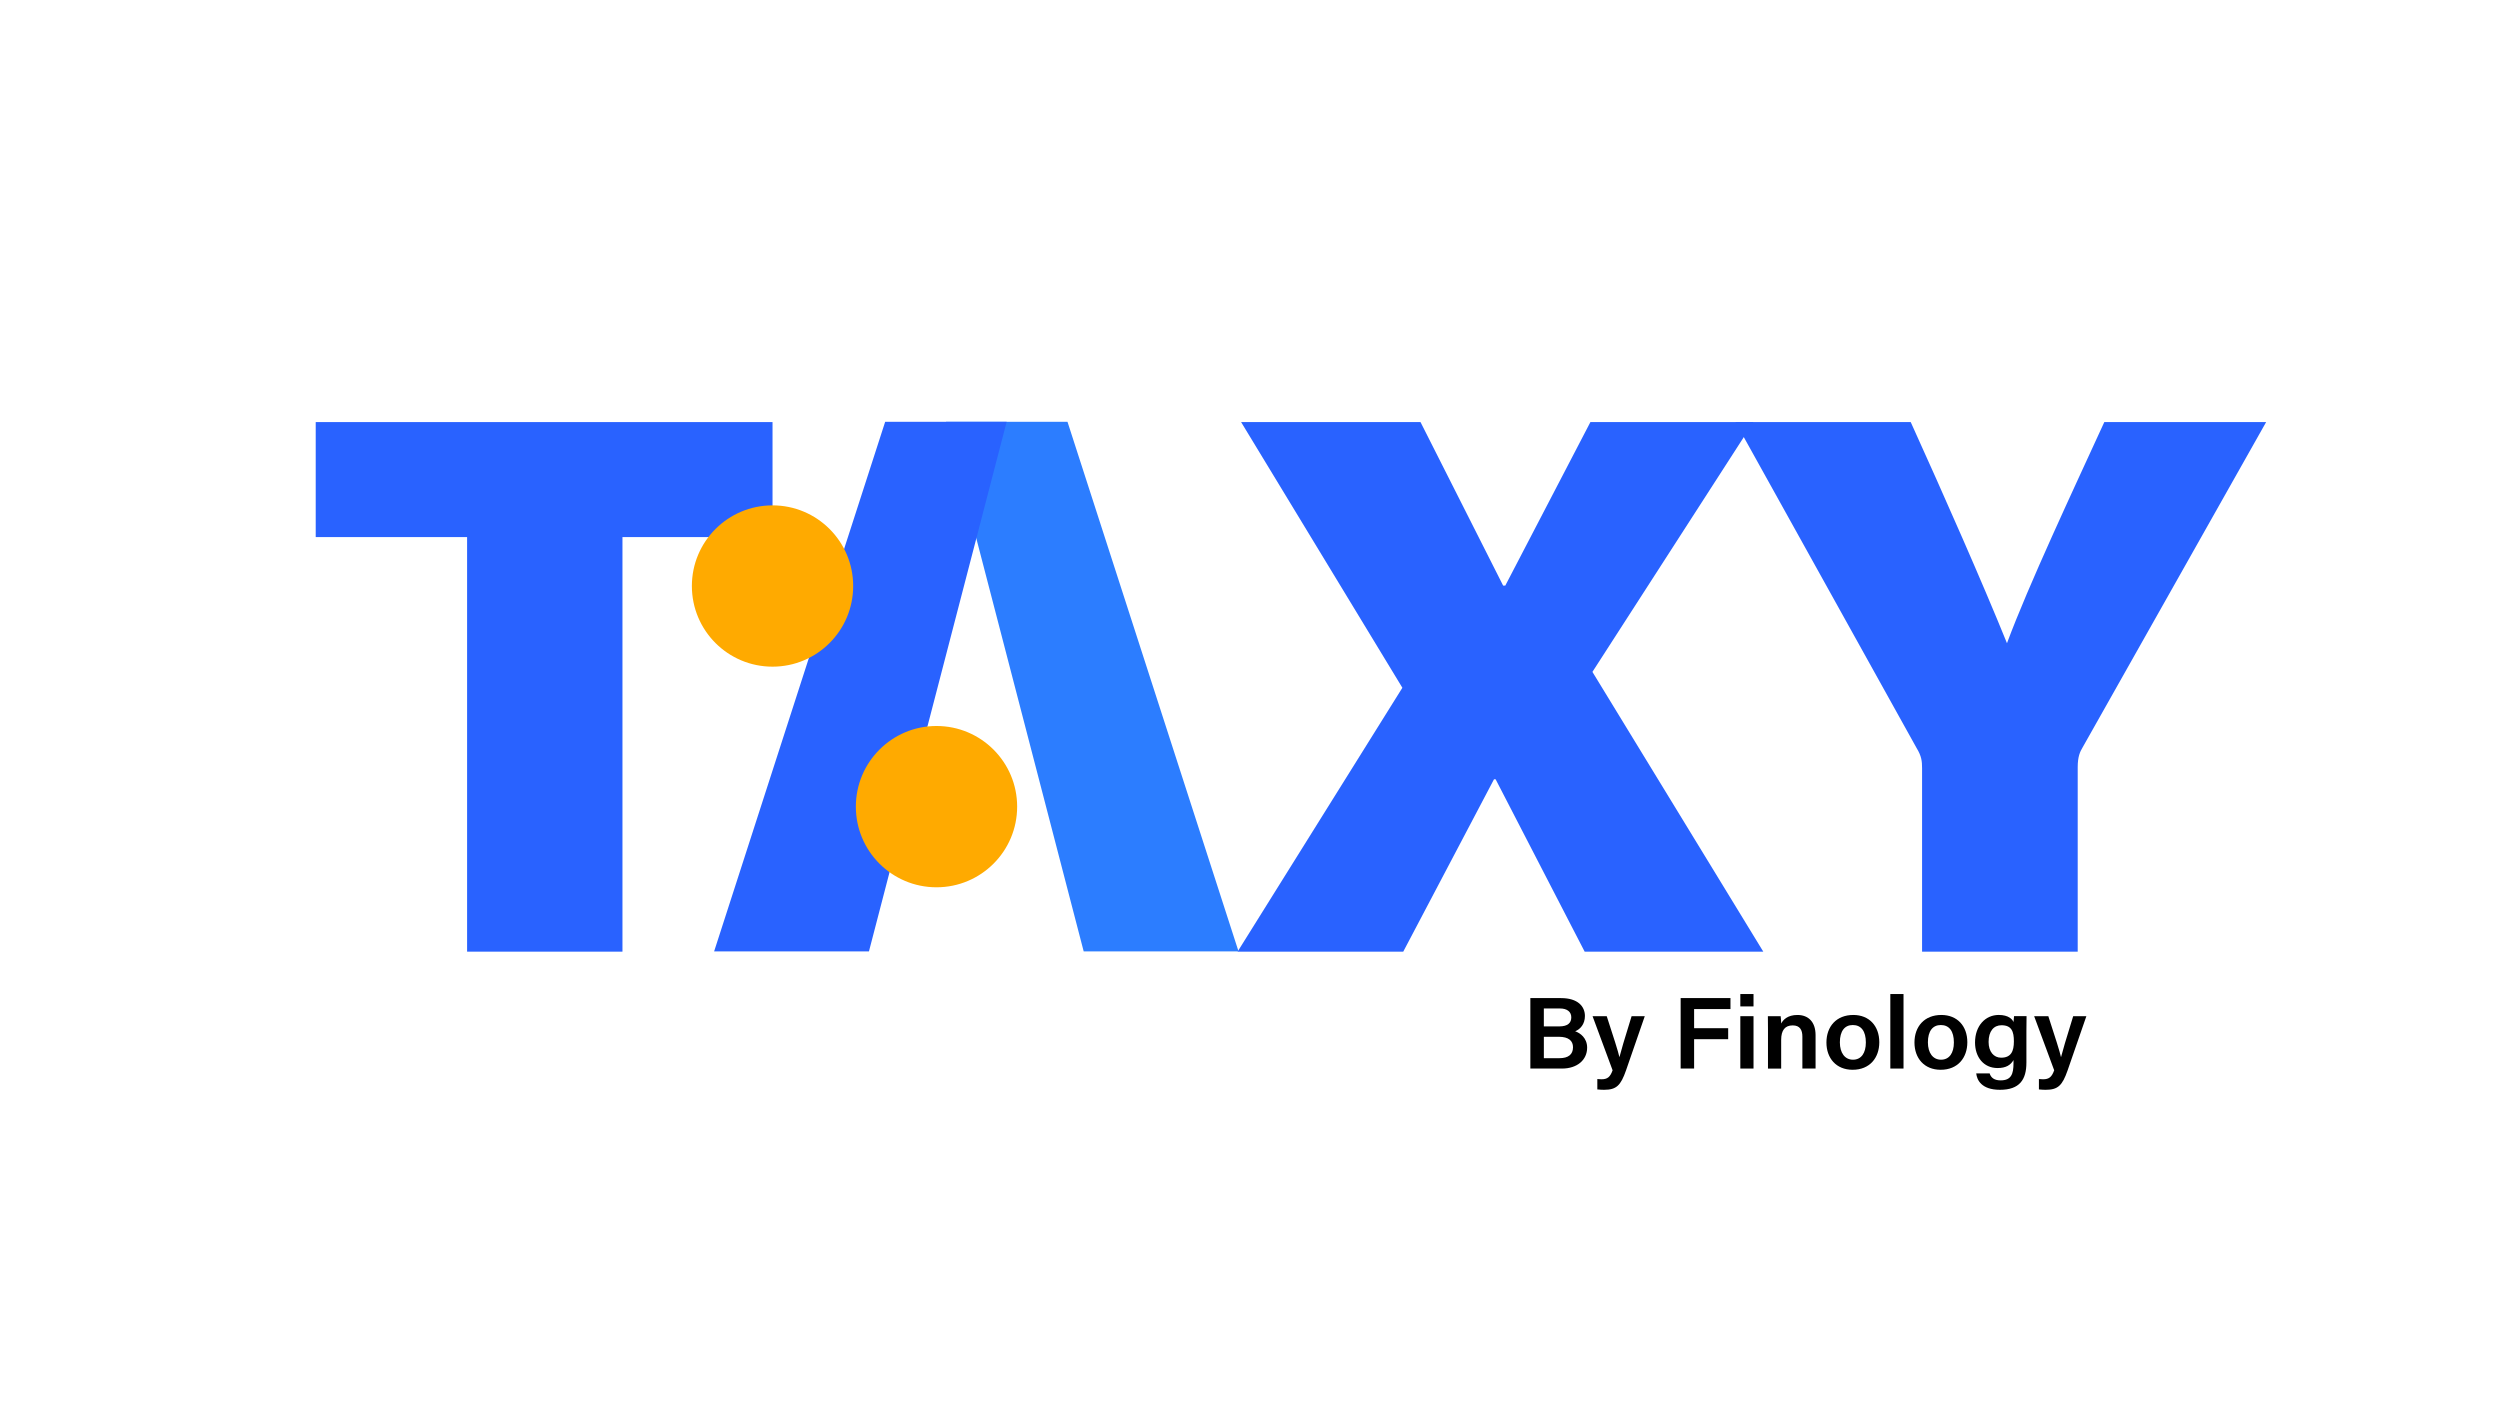 <?xml version="1.0" encoding="utf-8"?>
<!-- Generator: Adobe Illustrator 25.3.1, SVG Export Plug-In . SVG Version: 6.00 Build 0)  -->
<svg version="1.1" id="Layer_1" xmlns="http://www.w3.org/2000/svg" xmlns:xlink="http://www.w3.org/1999/xlink" x="0px" y="0px"
	 viewBox="0 0 1920 1080" style="enable-background:new 0 0 1920 1080;" xml:space="preserve">
<style type="text/css">
	.st0{fill:#2C7DFF;}
	.st1{fill:#2962FF;}
	.st2{fill:#FFAA00;}
</style>
<polygon class="st0" points="951.19,730.65 819.83,323.94 726.53,323.95 832.27,730.65 "/>
<g>
	<g>
		<path class="st1" d="M358.73,412.48H242.47v-88.32H593.3v88.32H478.05v318.39H358.73V412.48z"/>
	</g>
</g>
<g>
	<g>
		<path class="st1" d="M1217.02,730.87l-68.4-132.41h-1.21l-69.72,132.41H950.46l126.56-202.67L953.17,324.16h137.78l63.47,125.6
			h1.63l65.38-125.6h125.25l-123.7,191.86l131.23,214.85H1217.02z"/>
		<path class="st1" d="M1476.15,730.87V590c0-5.35-0.38-9.27-4.17-15.45l-139.16-250.39h134.62
			c25.97,57.33,55.12,123.35,73.92,169.83c16.47-44.5,50.79-117.52,74.75-169.83h124.28l-140.96,249.86
			c-1.98,3.37-3.75,7.01-3.75,15.24v141.6H1476.15z"/>
	</g>
</g>
<polygon class="st1" points="548.45,730.65 679.81,323.94 773.11,323.95 667.36,730.65 "/>
<circle class="st2" cx="719.23" cy="619.5" r="61.94"/>
<circle class="st2" cx="593.3" cy="450.06" r="61.94"/>
<g>
	<g>
		<path d="M1175.31,766.54h23.59c13.03,0,18.32,6.54,18.32,13.73c0,6.17-3.5,10.17-7.48,11.75c3.84,1.32,9.18,5.15,9.18,12.55
			c0,9.58-7.75,16.08-19.29,16.08h-24.32V766.54z M1197.49,788.28c6.6,0,9.26-2.7,9.26-7.01c0-4.25-3.28-6.76-8.64-6.76h-12.44
			v13.77H1197.49z M1185.68,812.68h11.99c6.75,0,10.4-2.83,10.4-8.37c0-4.88-3.27-8.06-10.93-8.06h-11.46V812.68z"/>
		<path d="M1233.97,780.43c5.14,15.69,8.9,27.5,9.71,31.34h0.08c1.06-4.22,3.69-13.3,9.31-31.34h10.12l-14.4,41.61
			c-4.09,11.64-7.36,14.93-16.92,14.93c-1.12,0-3.24-0.08-5.12-0.29v-7.97c0.88,0.1,2.13,0.18,3.15,0.18c4.61,0,6.71-1.7,8.58-6.9
			l-15.39-41.56H1233.97z"/>
		<path d="M1290.74,766.54H1329v8.41h-27.92v14.73h26.16v8.41h-26.16v22.56h-10.34V766.54z"/>
		<path d="M1336.57,763.42h10.13v9.51h-10.13V763.42z M1336.57,780.43h10.13v40.22h-10.13V780.43z"/>
		<path d="M1357.81,790.57c0-3.44,0-7.11-0.08-10.13h9.82c0.22,1.09,0.36,4.36,0.39,5.62c1.51-2.84,4.9-6.56,12.5-6.56
			c8.22,0,13.92,5.17,13.92,15.48v25.68h-10.13v-24.56c0-5.04-1.87-8.59-7.42-8.59c-5.92,0-8.87,3.69-8.87,11.12v22.04h-10.13
			V790.57z"/>
		<path d="M1443.3,800.46c0,11.97-7.36,21.13-20.47,21.13c-12.65,0-20.13-8.9-20.13-20.94c0-12.23,7.58-21.16,20.65-21.16
			C1435.44,779.49,1443.3,787.85,1443.3,800.46z M1413.02,800.54c0,8.1,3.84,13.31,10.08,13.31c6.34,0,9.88-5.1,9.88-13.26
			c0-8.63-3.57-13.37-10.05-13.37C1416.73,787.23,1413.02,791.81,1413.02,800.54z"/>
		<path d="M1451.77,820.65v-57.23h10.13v57.23H1451.77z"/>
		<path d="M1510.91,800.46c0,11.97-7.36,21.13-20.47,21.13c-12.65,0-20.13-8.9-20.13-20.94c0-12.23,7.58-21.16,20.65-21.16
			C1503.06,779.49,1510.91,787.85,1510.91,800.46z M1480.63,800.54c0,8.1,3.84,13.31,10.08,13.31c6.34,0,9.88-5.1,9.88-13.26
			c0-8.63-3.57-13.37-10.05-13.37C1484.35,787.23,1480.63,791.81,1480.63,800.54z"/>
		<path d="M1556.27,816.18c0,12.9-5.16,20.79-20.28,20.79c-14.42,0-17.73-7.74-18.25-12.59h10.32c0.95,3.31,3.6,5.35,8.38,5.35
			c8.19,0,9.93-4.87,9.93-13.22v-2.37c-2.2,3.82-5.79,6.12-12.23,6.12c-10.79,0-17.32-8.48-17.32-19.62
			c0-12.76,7.88-21.16,18.23-21.16c7.45,0,10.58,3.37,11.32,5.51c0.08-1.34,0.33-3.86,0.42-4.58h9.6c-0.06,3.16-0.11,7.7-0.11,11.57
			V816.18z M1527.24,800.22c0,7.45,3.93,12.09,9.64,12.09c7.67,0,9.79-5.01,9.79-12.5c0-7.53-1.66-12.42-9.55-12.42
			C1531.19,787.39,1527.24,791.96,1527.24,800.22z"/>
		<path d="M1573.11,780.43c5.14,15.69,8.9,27.5,9.71,31.34h0.08c1.06-4.22,3.69-13.3,9.31-31.34h10.12l-14.4,41.61
			c-4.09,11.64-7.37,14.93-16.92,14.93c-1.12,0-3.24-0.08-5.12-0.29v-7.97c0.88,0.1,2.13,0.18,3.15,0.18c4.61,0,6.71-1.7,8.58-6.9
			l-15.39-41.56H1573.11z"/>
	</g>
</g>
</svg>
